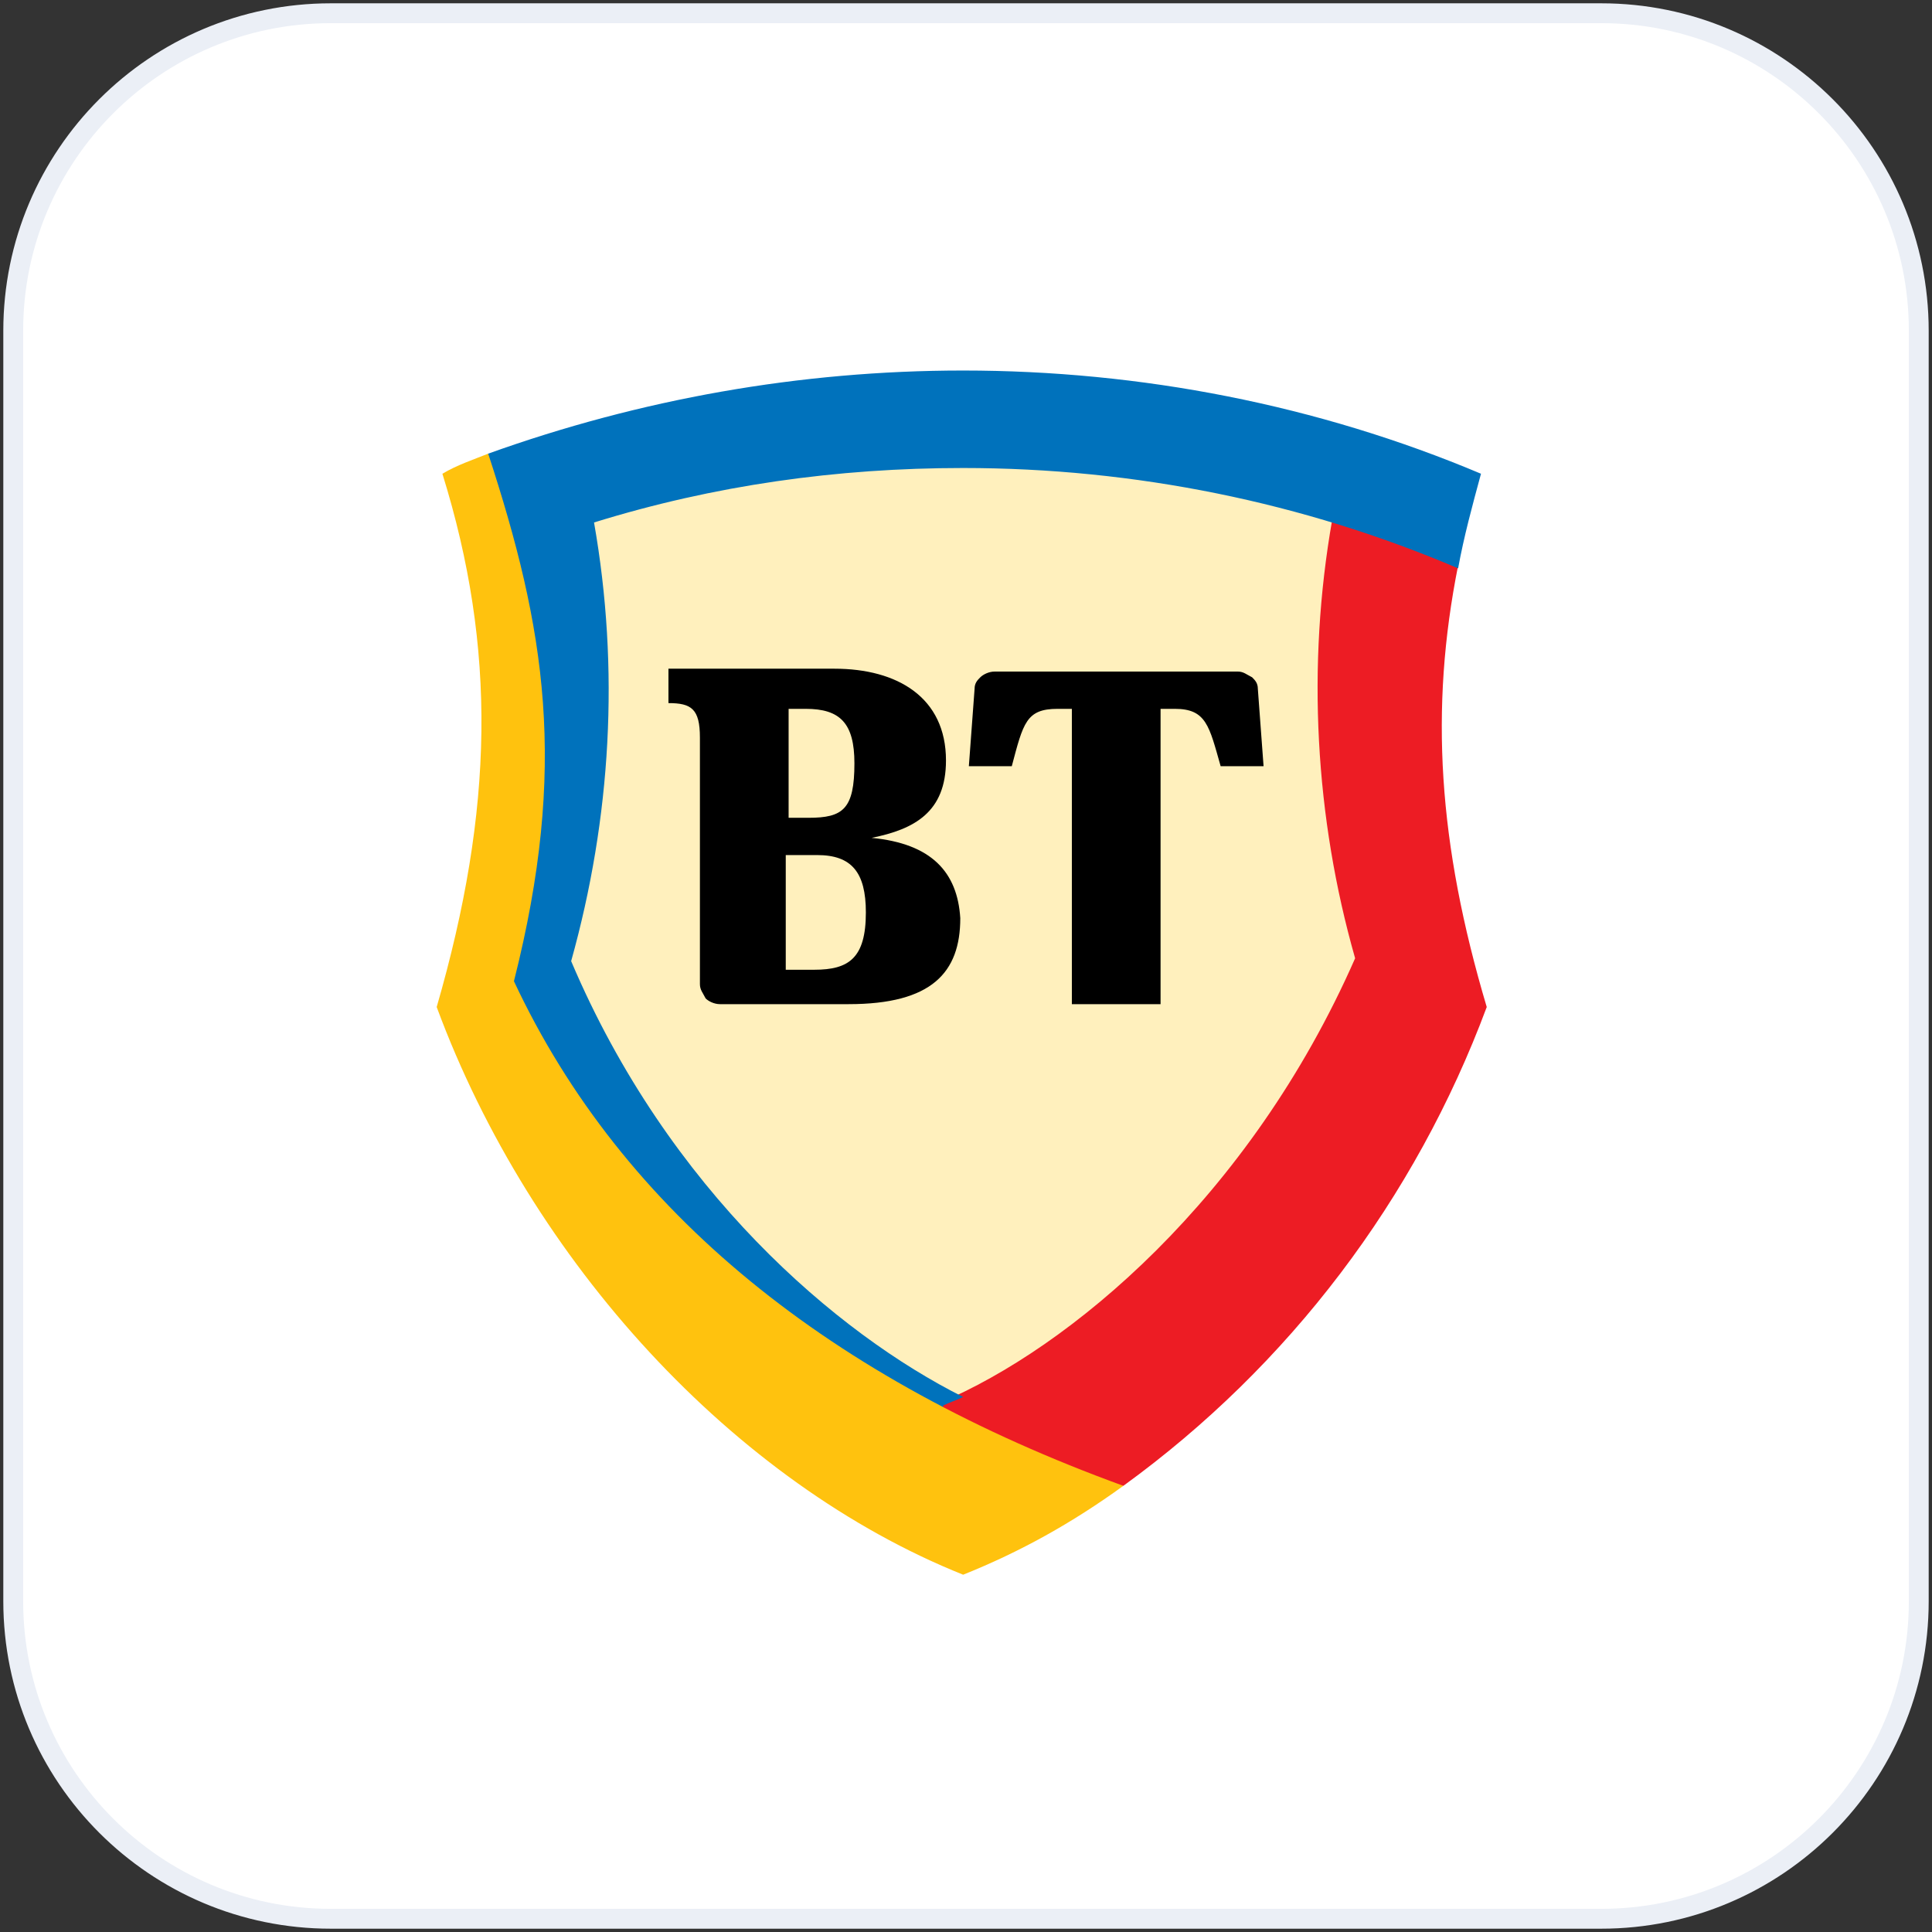 <svg width="146" height="146" viewBox="0 0 146 146" fill="none" xmlns="http://www.w3.org/2000/svg">
<rect x="0" y="0" width="146" height="146" fill="#333333" stroke="none"/>
<g clip-path="url(#clip0_944_4436)">
<path d="M121 1H25C11.745 1 1 11.745 1 25V121C1 134.255 11.745 145 25 145H121C134.255 145 145 134.255 145 121V25C145 11.745 134.255 1 121 1Z" fill="white" stroke="#EBEFF6" stroke-width="1.5"/>
<g clip-path="url(#clip1_944_4436)">
<path d="M72.784 118.133C68.46 116.4 64.352 114.233 60.676 111.417C56.784 108.6 52.892 105.35 49.649 101.667C42.73 94.3 37.325 85.633 33.865 76.317C38.19 61.367 38.406 49.45 34.298 36.233C40.136 33.85 46.19 32.117 52.244 30.817C65.865 28 79.703 28 93.109 30.817C99.379 32.117 105.217 33.85 111.054 36.233C107.163 49.233 107.163 61.367 111.487 76.317C107.811 85.85 102.622 94.3 95.703 101.883C92.46 105.567 88.784 108.817 84.676 111.633C81 114.233 76.892 116.4 72.784 118.133Z" fill="#FFF0BD"/>
<path d="M84.892 112.283C97.433 103.183 106.947 90.617 112.352 76.1C108.676 63.75 108.028 53.567 110.19 42.733L109.757 41.433L101.541 38.617L100.676 39.267C98.73 50.317 99.379 61.8 102.406 72.417C94.406 90.617 80.784 101.883 71.055 106V107.517L82.514 112.5L84.892 112.283Z" fill="#ED1C24"/>
<path d="M72.783 28C60.459 28 48.351 30.167 36.891 34.283L36.459 35.15C38.621 41 39.918 47.067 40.351 53.133C40.783 60.283 39.918 67.433 38.189 74.15V74.367V74.583C39.27 76.75 40.351 78.917 41.648 81.083C42.946 83.033 44.243 85.2 45.756 86.933C47.27 88.883 48.999 90.617 50.729 92.35C52.459 94.083 54.189 95.817 56.135 97.333C58.081 98.85 60.243 100.367 62.405 101.883C64.567 103.4 66.945 104.7 69.324 106L70.621 106.65H71.27V106.217C71.702 106 72.351 105.783 72.783 105.567C63.27 100.8 50.513 89.967 43.162 72.633C46.189 61.8 46.837 50.533 44.891 39.483C53.972 36.667 63.27 35.367 72.783 35.367C85.756 35.367 98.513 37.967 110.189 42.95C110.621 40.567 111.27 38.183 111.918 35.8C99.594 30.6 86.189 28 72.783 28Z" fill="#0072BC"/>
<path d="M84.892 112.283C62.838 104.267 47.054 91.7 38.838 74.15C42.946 57.9 41.216 47.5 36.892 34.283C35.811 34.717 34.514 35.15 33.432 35.8C37.541 49.017 37.324 61.15 33 76.1C40.135 95.383 55.486 112.067 72.784 119C77.108 117.267 81 115.1 84.892 112.283Z" fill="#FFC20E"/>
<path d="M65.865 63.317C69.108 62.667 71.487 61.367 71.487 57.467C71.487 52.7 67.811 50.533 63.054 50.533H50.514V53.133C52.243 53.133 52.892 53.567 52.892 55.733V74.367C52.892 74.8 53.108 75.017 53.325 75.45C53.541 75.667 53.973 75.883 54.406 75.883H64.135C70.406 75.883 72.568 73.5 72.568 69.383C72.352 65.917 70.406 63.75 65.865 63.317ZM59.379 53.567H60.892C63.487 53.567 64.568 54.65 64.568 57.683C64.568 61.15 63.703 61.8 61.108 61.8H59.595V53.567H59.379ZM61.541 73.283H59.379V64.617H61.757C64.352 64.617 65.433 65.917 65.433 68.95C65.433 72.417 64.135 73.283 61.541 73.283ZM95.054 52.05L95.487 57.9H92.243C91.379 54.867 91.162 53.567 88.784 53.567H87.703V75.883H81V53.567H79.919C77.541 53.567 77.325 54.65 76.46 57.9H73.216L73.649 52.05C73.649 51.617 73.865 51.4 74.081 51.183C74.297 50.967 74.73 50.75 75.162 50.75H93.541C93.973 50.75 94.189 50.967 94.622 51.183C94.838 51.4 95.054 51.617 95.054 52.05Z" fill="black"/>
</g>
</g>
<defs>
<clipPath id="clip0_944_4436">
<rect width="146" height="146" fill="white"/>
</clipPath>
<clipPath id="clip1_944_4436">
<rect width="80" height="91" fill="white" transform="translate(33 28)"/>
</clipPath>
</defs>
</svg>
